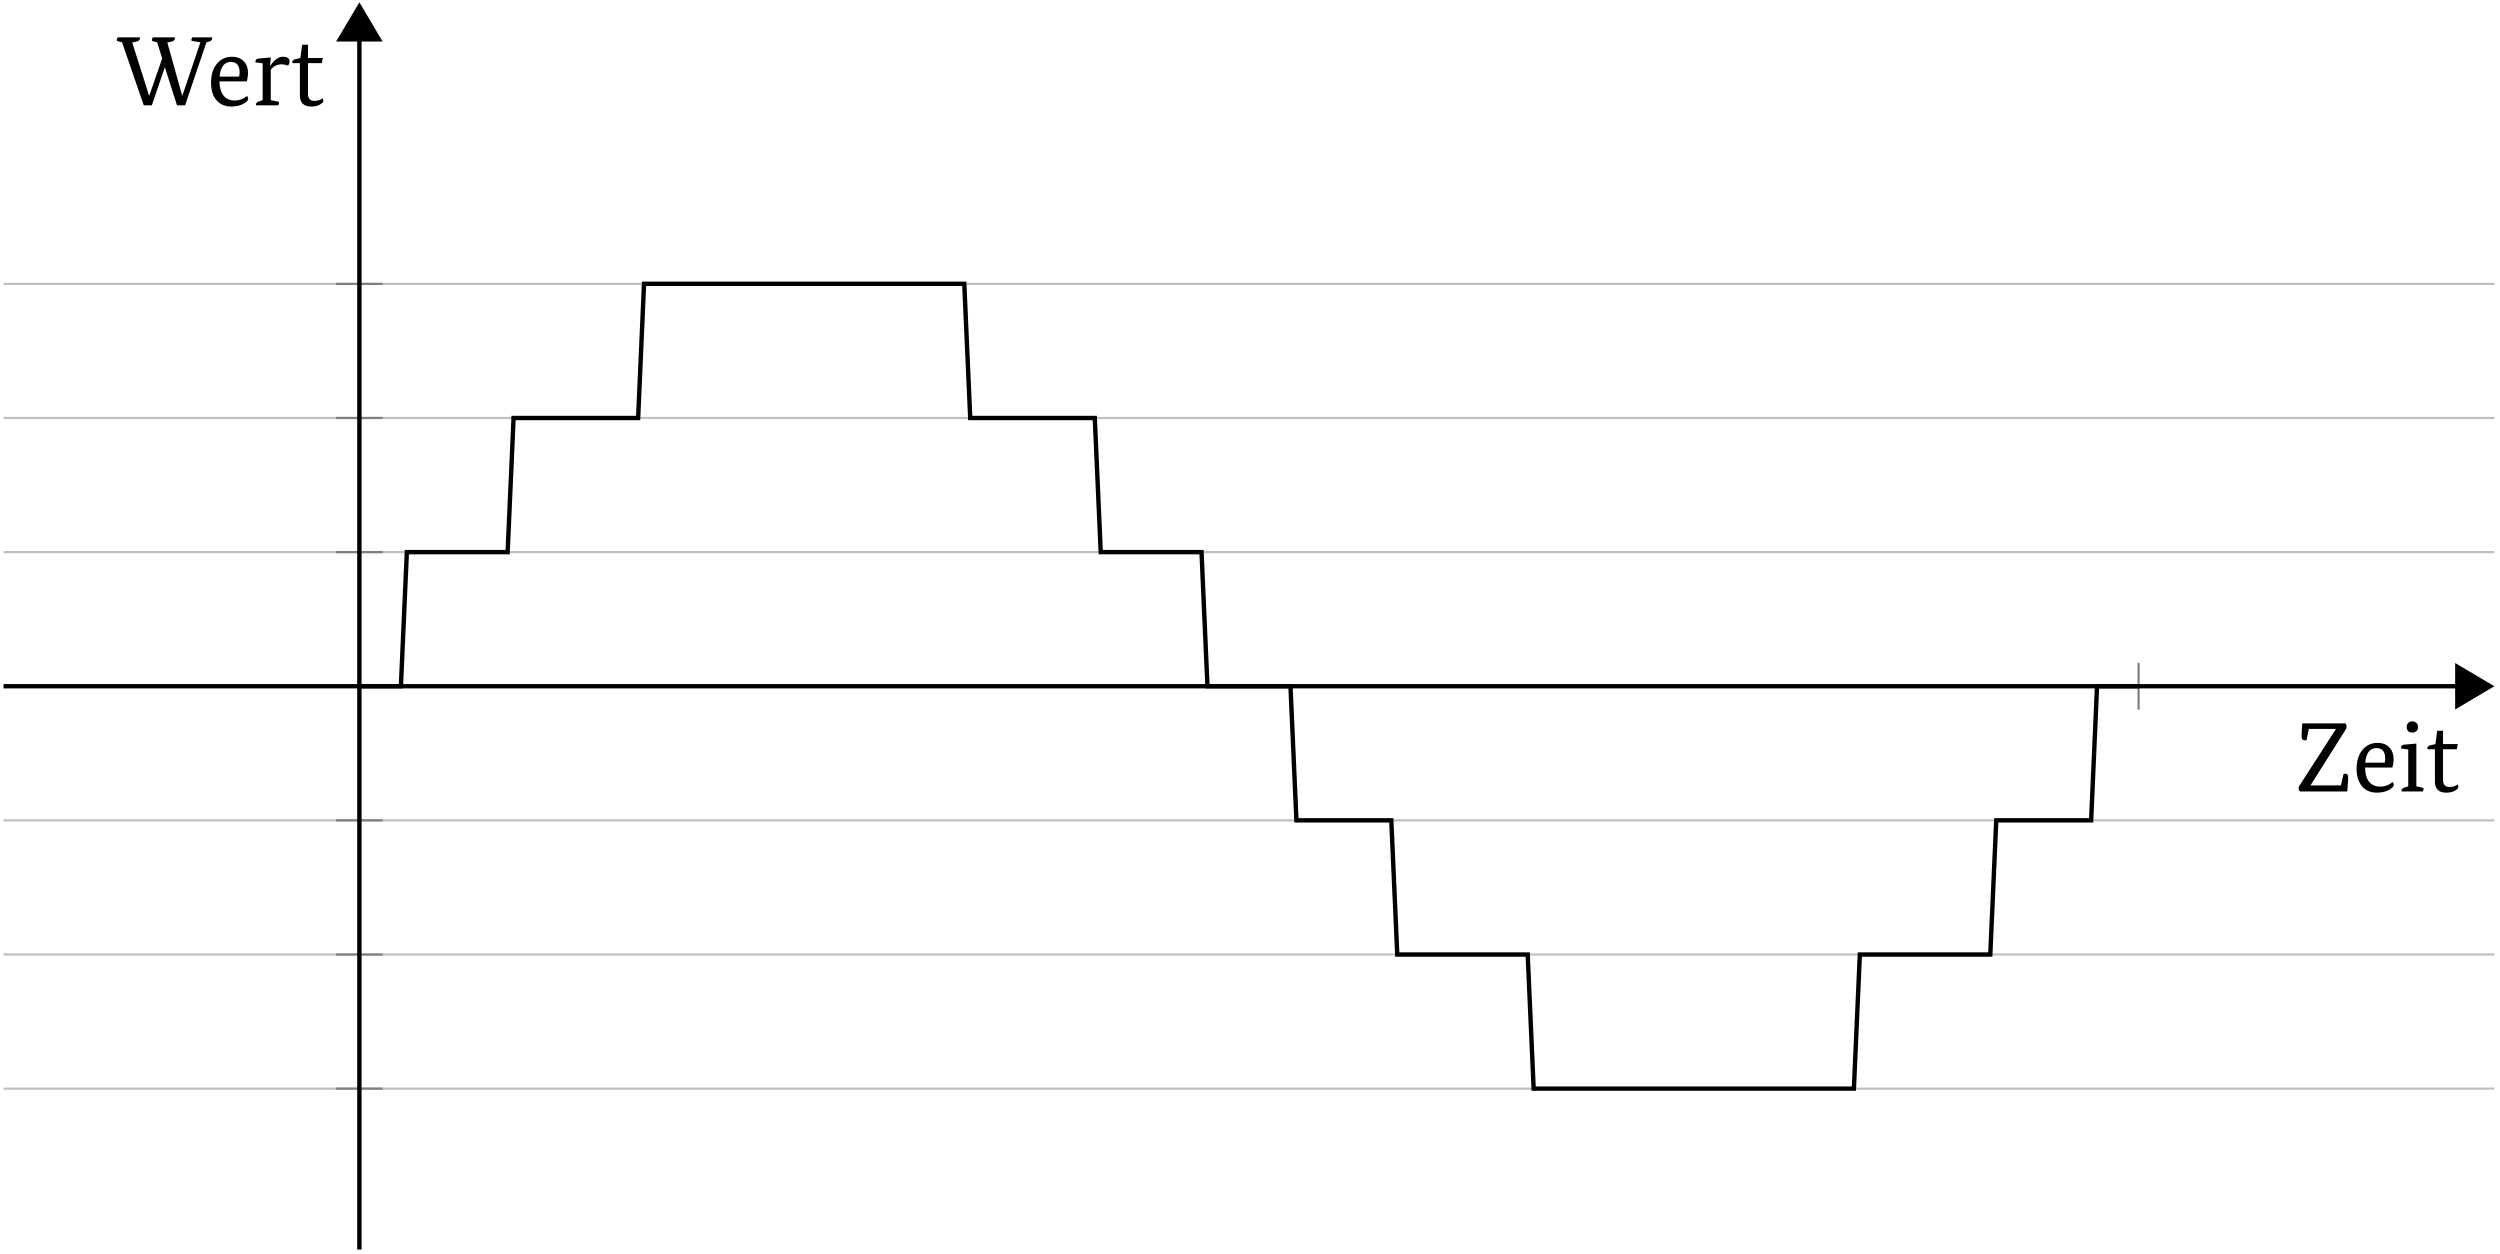 <svg xmlns="http://www.w3.org/2000/svg" xmlns:xlink="http://www.w3.org/1999/xlink" width="226.812" height="113.783"><defs><path id="e" d="M3.656-5.656v-.016H1.203l-.203 1a.5.5 0 0 1-.187.031q-.268 0-.266-.375 0-.387.062-1.156h3.922a.49.49 0 0 1 0 .578L1.36-.562v.015h2.75l.235-1.015a.44.44 0 0 1 .203-.047q.217 0 .219.375c0 .218-.028.632-.079 1.234H.438Q.28-.06.282-.281q0-.123.063-.235Zm0 0"/><path id="f" d="M1.156-2.172q.012.845.375 1.297.359.439 1.016.438c.394 0 .765-.133 1.11-.407q.092.064.109.25-.001.205-.407.438Q2.89.109 2.25.109 1.434.111.953-.39.391-.965.391-2.062.39-3.173.969-3.828q.527-.576 1.312-.578.702 0 1.094.422.375.41.375 1.078c0 .199-.04.445-.11.734Zm1.032-1.765q-.892.002-1.016 1.328h1.766q.046-.171.046-.375 0-.951-.796-.953m0 0"/><path id="g" d="M.906-.469v-3.343l-.64-.079a.2.2 0 0 1-.016-.078q0-.246.328-.281l1.063-.094v3.875l.53.125q.125.017.126.11A.4.4 0 0 1 2.219 0H.313a.1.1 0 0 1-.016-.062c0-.133.094-.235.281-.297Zm-.14-5.375q0-.234.14-.375a.52.52 0 0 1 .36-.14.507.507 0 0 1 .53.515.49.49 0 0 1-.155.375.53.53 0 0 1-.375.125.5.5 0 0 1-.36-.125.5.5 0 0 1-.14-.375m0 0"/><path id="h" d="M.875-4.297 1.031-5.5h.532v1.203h1.343l-.094.469h-1.25v2.75q0 .674.579.672.45 0 .75-.235.06.095.062.266-.002.112-.25.266-.33.217-.828.218Q.827.11.828-.92v-2.907H.156a.2.2 0 0 1-.015-.063q0-.233.28-.296Zm0 0"/><path id="i" d="M4.344-3.437h-.016L3.156 0h-.734L.453-5.719l-.36-.093q-.126-.029-.124-.11 0-.075.094-.25h2c.007.024.015.047.015.078q0 .236-.312.313l-.391.078L2.906-.875h.016L4.094-4.25 3.64-5.719l-.36-.093q-.127-.029-.125-.11 0-.075.094-.25h2v.078c0 .157-.102.262-.297.313l-.39.078L5.906-.875h.016l1.64-4.844-.703-.11c-.086-.019-.125-.05-.125-.093q0-.075.094-.25h1.797v.078c0 .168-.102.274-.297.313l-.219.062L6.172 0h-.734Zm0 0"/><path id="j" d="M.906-.469v-3.343l-.64-.079a.2.2 0 0 1-.016-.078q0-.246.328-.281l1.063-.094-.063.75h.031c.352-.539.735-.812 1.141-.812q.593.002.594.437 0 .188-.14.375a1.6 1.6 0 0 0-.595-.125q-.61.001-.968.5v2.75l.625.125q.124.017.125.11A.35.35 0 0 1 2.297 0H.312a.1.1 0 0 1-.015-.062c0-.133.094-.235.281-.297Zm0 0"/><clipPath id="a"><path d="M.121 25h226.383v74H.12Zm0 0"/></clipPath><clipPath id="b"><path d="M.121 62H224v1H.121Zm0 0"/></clipPath><clipPath id="c"><path d="M217 54h9.504v16H217Zm0 0"/></clipPath><clipPath id="d"><path d="M32 3h1v110.566h-1Zm0 0"/></clipPath></defs><g clip-path="url(#a)"><path fill="none" stroke="#BFBFBF" stroke-miterlimit="10" stroke-width=".199" d="M.32 98.766h225.985M.32 86.598h225.985M.32 74.426h225.985M.32 50.09h225.985M.32 37.922h225.985M.32 25.754h225.985"/></g><path fill="none" stroke="#7F7F7F" stroke-miterlimit="10" stroke-width=".199" d="M194.023 64.383v-4.246M30.48 98.766h4.247M30.48 86.598h4.247M30.48 74.426h4.247M30.48 50.09h4.247M30.48 37.922h4.247M30.48 25.754h4.247"/><g clip-path="url(#b)"><path fill="none" stroke="#000" stroke-miterlimit="10" stroke-width=".398" d="M.32 62.258h222.52"/></g><path d="m225.91 62.258-2.969-1.758v3.52Zm0 0"/><g clip-path="url(#c)"><path fill="none" stroke="#000" stroke-miterlimit="10" stroke-width=".398" d="m225.91 62.258-2.969-1.758v3.52Zm0 0"/></g><g clip-path="url(#d)"><path fill="none" stroke="#000" stroke-miterlimit="10" stroke-width=".398" d="M32.605 113.367V3.664"/></g><path stroke="#000" stroke-miterlimit="10" stroke-width=".398" d="m32.605.598-1.761 2.968h3.52Zm0 0"/><path fill="none" stroke="#000" stroke-miterlimit="10" stroke-width=".398" d="M32.605 62.258h3.766l.54-12.168h9.144l.539-12.168h11.3l.536-12.172h29.054l.54 12.172h11.3l.54 12.168h9.144l.539 12.168h7.531l.54 12.168h8.608l.54 12.172H138.6l.54 12.168h29.054l.54-12.168h11.835l.54-12.172h8.609l.535-12.168h3.77"/><use xlink:href="#e" x="208.266" y="71.804"/><use xlink:href="#f" x="213.412" y="71.804"/><use xlink:href="#g" x="217.582" y="71.804"/><use xlink:href="#h" x="220.079" y="71.804"/><use xlink:href="#i" x="10.62" y="9.556"/><use xlink:href="#f" x="18.755" y="9.556"/><use xlink:href="#j" x="22.925" y="9.556"/><use xlink:href="#h" x="26.38" y="9.556"/></svg>